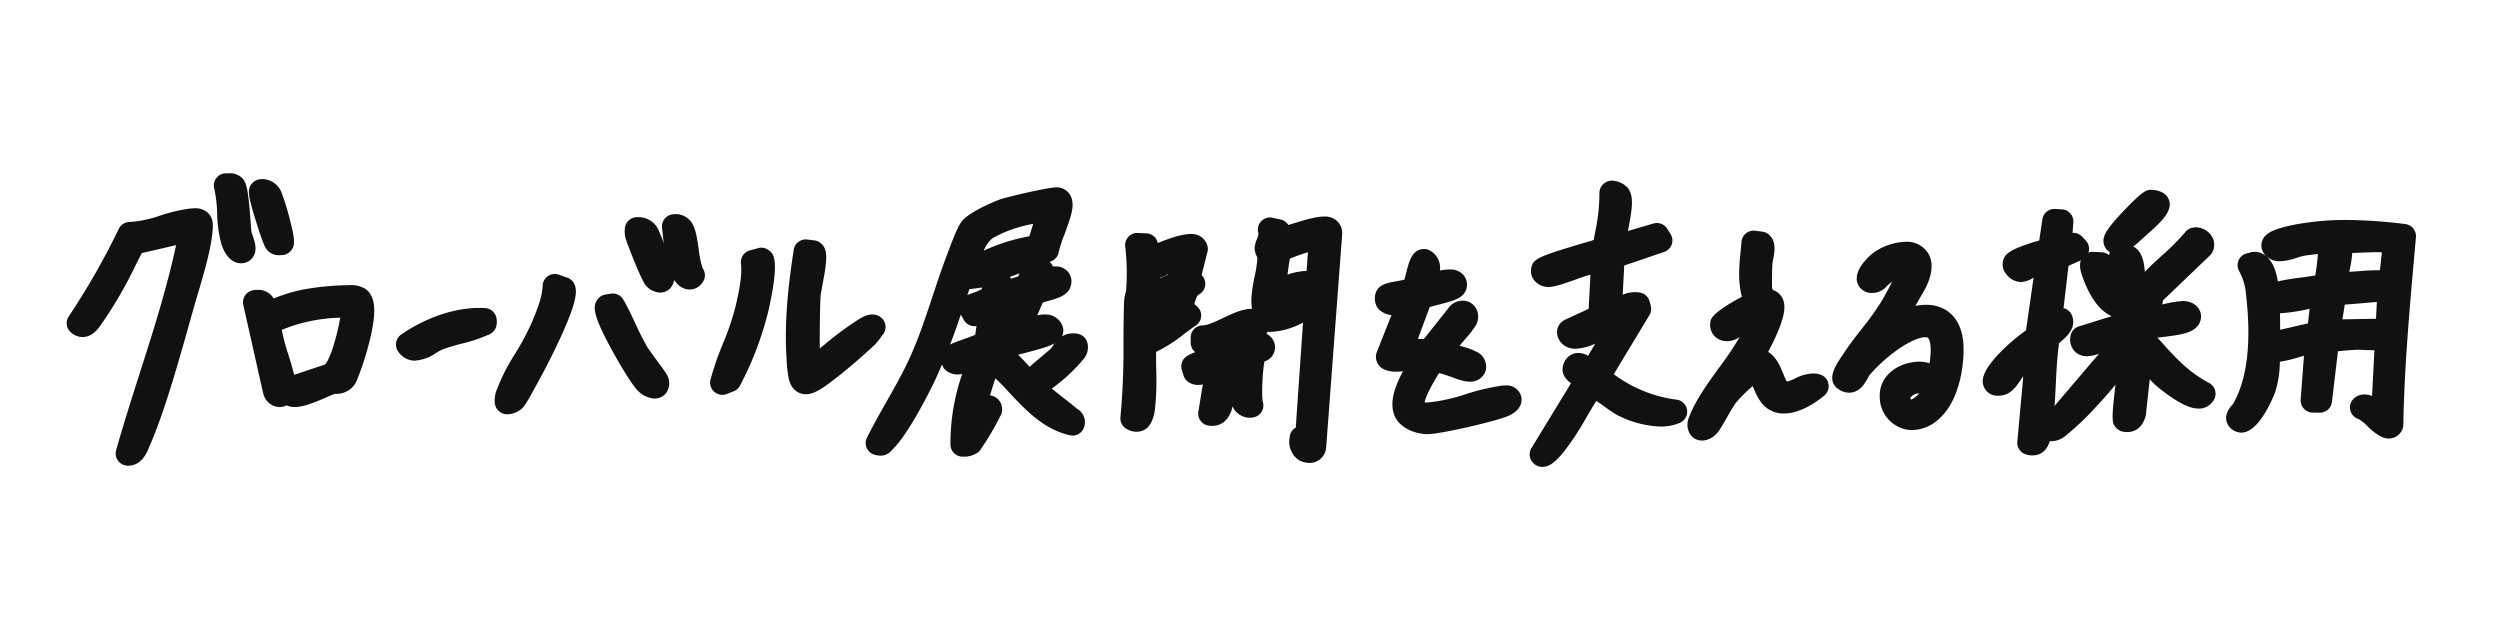 <svg xmlns="http://www.w3.org/2000/svg" xmlns:xlink="http://www.w3.org/1999/xlink" width="556" height="139" viewBox="0 0 556 139"><defs><clipPath id="a"><rect width="556" height="139" transform="translate(690 5654)" fill="#111"/></clipPath></defs><g transform="translate(-690 -5654)" clip-path="url(#a)"><rect width="578" height="161" transform="translate(679 5643)" fill="none"/><g transform="matrix(1, 0.017, -0.017, 1, -786.938, 5575.578)"><g transform="translate(1493.894 87.361)"><g transform="translate(480.482 5.974)"><path d="M451.675,201.743a3.739,3.739,0,0,1-1.776-.487l-.13-.065a11.842,11.842,0,0,1-2.762-2.085,8.671,8.671,0,0,0-2.074-1.592,2.706,2.706,0,0,1-1.007-4.609,3.472,3.472,0,0,1,2.345-.872,4.576,4.576,0,0,1,1.619.314l.347-10.187c-.347.011-.655.011-.921.011-.628,0-1.257-.016-1.793-.032-.352-.011-.661-.016-.888-.016h-.119c-1.506.092-3.022.238-4.381.417l-1.143,11.286a2.712,2.712,0,0,1-2.692,2.437h-1.571a2.7,2.7,0,0,1-2.7-2.865l.569-9.748c-.3.092-.607.19-.915.287a30.6,30.6,0,0,1-4.425,1.154,22.58,22.58,0,0,1-.921,6.732c-.027.092-3.184,9.163-7.4,9.163a3.493,3.493,0,0,1-3.233-2.21c-.639-1.874.655-3.379,1.278-4.1.027-.033.049-.06.076-.087,3.049-5.692,3.834-13.686,2.415-24.425a12.837,12.837,0,0,0-1.587-5.042,2.707,2.707,0,0,1,1.928-4.078,1.215,1.215,0,0,0,.13-.043,4.105,4.105,0,0,1,1.392-.265,3.8,3.8,0,0,1,2.134.682c1.641,1.078,2.529,3.082,3.033,5.811a52.694,52.694,0,0,1,5.215-.953c.937-.146,2.2-.336,3.092-.509.206-1.24.406-3.19.5-4.771l-.525.065c-.937.119-1.825.233-2.686.4a14.47,14.47,0,0,0-1.392.422,12.882,12.882,0,0,1-3.9.867,4.283,4.283,0,0,1-2.415-.677,3.394,3.394,0,0,1-1.679-2.632,3.232,3.232,0,0,1,1.267-2.7c1.289-1.078,4.441-1.863,6.207-2.231a61.638,61.638,0,0,1,12.711-1.2,112.132,112.132,0,0,1,11.731.688,2.707,2.707,0,0,1,2.415,2.887l-.293,4.094c-.883,12.343-1.8,25.1-1.8,37.7a2.689,2.689,0,0,1-.525,1.6,3.334,3.334,0,0,1-2.73,1.473Zm-24.566-27.436c.027.726.043,1.479.065,2.248.011.487.022.964.038,1.424l6.152-1.538.309-3.239c-.119.027-.238.049-.357.076A37.8,37.8,0,0,1,427.109,174.307Zm13.9,1.116,7.463-.255.13-3.742-7.122.715Zm1.933-14.807a23.233,23.233,0,0,1-.449,3.482c-.043.249-.092.493-.13.731.612-.049,1.24-.1,1.879-.162,1.554-.146,3.157-.292,4.793-.292h.125l.374-4.008c-.217-.005-.444-.011-.682-.011-1.034,0-2.139.065-3.314.135-.856.049-1.733.1-2.6.13Z" transform="translate(-415.531 -153.31)" fill="#111"/><path d="M456.611,158.973c-.991,14-2.1,27.918-2.107,41.983-.444.607-.742.336-1.278.081-1.533-.731-3.3-3.239-5.215-3.824,1.132-1,4.555,2.372,4.712,2.161l.98-28.671-12.31,1.24-1.235,8.584,11.915-.412.645,1c-.022.953-5.08.531-6.077.59a62.185,62.185,0,0,0-6.7.758l-1.354,13.377h-1.565l.78-13.35c-3.753.439-7.176,2.529-10.994,2.35a25.116,25.116,0,0,1-.764,8.459c-.412,1.332-3.417,7.555-4.923,7.246s.292-1.809.52-2.22c4.159-7.6,3.937-17.7,2.805-26.239A15.5,15.5,0,0,0,422.486,166c.812-.119,1.018-.542,1.776-.043,3.12,2.047,2.156,14.146,2.746,17.715l11.156-2.789.818-8.606c-.374-.374-8.362,1.868-10,1.576-.552-.1-1.051-.336-.991-.98.282-1.186,9.77-1.814,11.3-2.648.59-.579,1.457-9.559.872-10.117-2.069.466-4.208.569-6.293.969-1.592.309-4.517,1.8-5.7,1.013-.477-.314-.7-.558-.173-1,.785-.661,3.878-1.414,5.02-1.652,7.663-1.6,15.9-1.284,23.6-.466Zm-2.9,1.137c-3.369-.547-8.064.406-11.584,0,1.186,3.174-.634,6.553-.4,9.819,4.056.087,8.167-.948,12.175-.4l.818-8.768C454.678,160.538,453.876,160.137,453.708,160.11Z" transform="translate(-417.818 -155.599)" fill="#111"/></g><g transform="translate(325.351 0)"><path d="M125.81,199.451a2.943,2.943,0,0,1-2.1-.865,2.7,2.7,0,0,1-.422-3.276l8.552-14.569c-1.776-1.254-2.334-2.746-1.663-4.449a3.443,3.443,0,0,1,3.249-2.319,4.339,4.339,0,0,1,2.1.6l1.554-2.73a11.674,11.674,0,0,1-4.468,1.211,4.583,4.583,0,0,1-1.706-.314,3.8,3.8,0,0,1-2.372-3.222,3.1,3.1,0,0,1,1.793-2.9l5.156-2.492.271-7.579c-.271.07-.525.141-.747.205-.471.135-1.446.5-2.394.86-3.006,1.13-4.923,1.816-6.244,1.816a3.339,3.339,0,0,1-.525-.038,3.993,3.993,0,0,1-2.746-1.622,3.328,3.328,0,0,1-.509-2.649c.444-1.935,1.554-2.471,11.9-5.72.644-.205,1.305-.411,1.863-.589.092-.616.195-1.227.292-1.827a41.472,41.472,0,0,0,.8-8.579,2.7,2.7,0,0,1,.715-1.962,2.869,2.869,0,0,1,2.128-.908,5.048,5.048,0,0,1,3.439,1.557c1.435,1.8,1.067,4.471.352,8.682-.049.276-.1.578-.152.892l5.638-1.752a2.752,2.752,0,0,1,.8-.124A2.711,2.711,0,0,1,152.629,146l.769,1.162a2.7,2.7,0,0,1-1.343,4.033l-8.822,3.168-.233,6.5a7.228,7.228,0,0,1,2.838-.622,6.144,6.144,0,0,1,1,.081,2.705,2.705,0,0,1,2.172,1.941l.271.957a2.7,2.7,0,0,1-.265,2.087l-7.7,13.256a29.6,29.6,0,0,0,14.076,5.428,2.7,2.7,0,0,1,.791,5.147,10.939,10.939,0,0,1-4.522.887,22.683,22.683,0,0,1-9.608-2.487,30.15,30.15,0,0,1-2.61-1.692c-.509-.351-1.235-.843-1.906-1.287-.693,1.146-1.381,2.368-2.1,3.627a59.161,59.161,0,0,1-5.037,7.947c-1.933,2.406-3.184,3.3-4.614,3.3Z" transform="translate(-122.502 -135.53)" fill="#111"/><path d="M143.932,141.089c1.321,1.659-1.175,9.216-.677,11.648l9.44-2.93.769,1.162-10.545,3.784-.444,12.48c2.248-.211,3.937-2.308,6.25-1.93l.271.957-8.871,15.28a32.025,32.025,0,0,0,17.271,7.443c-3.4,1.53-8.579.07-11.8-1.551-.969-.486-6.255-4.411-6.651-4.129-2.854,4.124-5.237,9.6-8.324,13.453-.314.389-2.183,2.719-2.681,2.222l9.775-16.653c-.363-1.027-3.217-1.443-2.7-2.735.758-1.919,3.033,1.384,3.937.805l7.057-12.367c-2.513.654-9.521,5.427-11.768,4.519-.352-.141-1.078-.865-.412-1.189l6.618-3.194.455-12.67a28.027,28.027,0,0,0-4.316.978c-1.722.492-6.846,2.735-8.042,2.562-.52-.076-1.121-.422-.991-.995.2-.881,11.953-4.232,13.572-4.881.552-4.178,1.554-8.329,1.354-12.561.162-.173,1.278.27,1.462.5Z" transform="translate(-124.81 -137.835)" fill="#111"/></g><g transform="translate(392.75 12.492)"><path d="M254.937,206.693a7.372,7.372,0,0,1-7.208-6.824c-.46-4.641,3.1-7.474,6.846-8.221a9.6,9.6,0,0,1,1.912-.206,7.384,7.384,0,0,1,2.161.325c.569-4.132-.179-5.345-.363-5.567-.07-.087-.173-.211-.65-.211-2.713,0-8.3,3.9-12.2,8.524a7.569,7.569,0,0,0-.477.818c-.612,1.143-1.744,3.271-4.148,3.277a4.3,4.3,0,0,1-2.708-1.04,2.7,2.7,0,0,1-.953-1.544c-.374-1.755.693-3.574,2.134-5.762.114-.168.211-.32.287-.444,1.213-1.923,2.567-3.726,3.878-5.465a62.7,62.7,0,0,0,4.311-6.234c.747-1.294,1.581-2.9,2.269-4.371-.347.282-.715.6-1.11.942a4.21,4.21,0,0,1-3.412,1.652h0a3.26,3.26,0,0,1-3.217-2.237c-1.007-3.184,3.417-6.678,3.466-6.71a13.1,13.1,0,0,1,7.2-2.556,5.518,5.518,0,0,1,4.977,2.486c1.246,2,1.051,4.685-.574,7.967a.7.7,0,0,1-.06.108l-2.015,3.65a12.473,12.473,0,0,1,2.551-.276c4.625,0,7.7,3.065,8.237,8.2.439,4.241-.449,12.527-4.723,16.729a9.088,9.088,0,0,1-6.4,2.979h0Zm-.466-7.105a1.9,1.9,0,0,0,.168.217c.032.038.06.065.081.087a4.3,4.3,0,0,0,1.706-1.4h-.076a2.377,2.377,0,0,0-1.885,1.1h0Z" transform="translate(-237.071 -164.84)" fill="#111"/><path d="M251.131,187.386c4.885-3.759,13.61-6.591,14.525,2.166.45,4.327-.715,11.357-3.926,14.52-7.387,7.263-13.718-5.6-4.338-7.479,2.329-.466,2.865.227,4.842.715.4.1.46.514.888-.1,4.165-19.611-10.615-10.285-17.477-2.161-1.067,1.262-1.614,4.257-3.569,2.692-.2-.926,1.473-3.266,2.063-4.2,2.556-4.051,5.817-7.609,8.243-11.785.8-1.381,4.95-8.99,3.861-10.079-2.643-1.338-7.4,4.089-8.042,4.2-2.594.466.157-3.114,1.386-3.981,4.89-3.434,11.324-3,7.625,4.484l-6.076,11Zm7.365,10.691c-2.832.152-5.974,3.06-3.623,5.784,2.686,3.114,6.661-1.533,7.6-4.116A6.589,6.589,0,0,0,258.5,198.077Z" transform="translate(-239.358 -167.131)" fill="#111"/></g><g transform="translate(290.759 15.907)"><path d="M545.074,73.1c-2.735,0-6.212-1.262-7.387-4.029-1.3-3.076.162-6.813,1.722-9.851-.607.06-1.2.1-1.744.1-1.4,0-3.813-.363-4.279-2.778a2.746,2.746,0,0,1,.125-1.462l3.13-8.329a4.381,4.381,0,0,1-2.069-.661,3.019,3.019,0,0,1-1.219-1.159,3.984,3.984,0,0,1-.287-3.071c.6-1.858,2.41-2.22,4.706-2.675.455-.092,1.116-.222,1.592-.341.146-.487.309-1.191.422-1.668.574-2.443,1.229-5.21,3.894-5.237h.022a2.714,2.714,0,0,1,1.533.477,4.4,4.4,0,0,1,2.009,4.246,11.343,11.343,0,0,1,2.237-.271,3.771,3.771,0,0,1,3.147,1.338,3.309,3.309,0,0,1,.58,2.849c-.52,2.145-2.789,2.767-5.936,3.623-.623.168-1.538.422-2.161.628l-2.5,7.127h1.327L549.2,45.09a3.948,3.948,0,0,1,3.26-1.814,3.423,3.423,0,0,1,2.925,1.6,3.851,3.851,0,0,1,.081,3.78,18.956,18.956,0,0,1-2.264,3.054c-.347.428-.829,1.018-1.316,1.636a15.892,15.892,0,0,1,3.656,1.17,3.7,3.7,0,0,1,2.285,4.127,3.516,3.516,0,0,1-3.667,2.616,6.129,6.129,0,0,1-1.018-.092,19.906,19.906,0,0,1-2.594-.764c-.818-.276-2.156-.726-3.1-.942-.022.038-.049.081-.07.119-1.912,3.249-2.925,5.416-3.017,6.461a3.845,3.845,0,0,0,.39.016,3.1,3.1,0,0,0,.314-.011,38.564,38.564,0,0,0,8.432-2,51.068,51.068,0,0,1,7.777-2,7.579,7.579,0,0,1,1.013-.076,3.316,3.316,0,0,1,3.526,2.443c.184.791.3,2.784-2.648,4.246-2.448,1.219-14.942,4.311-17.823,4.414h-.282Z" transform="translate(-532.887 -31.93)" fill="#111"/><path d="M547.576,56.958l6.136-8c.747-1.208,2.345-.693,1.614.823-.471.986-6.244,7.371-5.589,7.956a22.656,22.656,0,0,1,6.911,1.506c1.381.677,1.056,1.868-.737,1.554-1.511-.265-6.515-2.486-7.75-1.706-1.646,3.054-8.178,12.364-.65,11.963,5.031-.271,11.433-3.331,16.442-4.029,2-.282,1.982.677.314,1.506-2.161,1.072-14.292,4.046-16.713,4.132-1.684.06-4.381-.726-5.075-2.372-1.619-3.829,4.219-11.324,3.721-11.768-1.284-.525-7.577,1.224-7.853-.211l4.717-12.548c-1.533-.493-3.455,1.284-4.88.222-.363-.07-.309-.785-.238-1.013.217-.677,4.891-.986,5.7-1.766.942-.9,1.354-6.271,2.35-6.277,2.1,1.441-.26,3.883-.195,5.882.769-.19,7.577-2.708,7.062-.6-.26,1.078-6.542,1.966-7.652,2.952l-4.127,11.774h6.483Z" transform="translate(-535.183 -34.222)" fill="#111"/></g><g transform="translate(39.119 28.024)"><path d="M81.695,64.616a3.875,3.875,0,0,1-3.58-2.87,2.321,2.321,0,0,1-.081-.276L73.316,42.038a2.707,2.707,0,0,1,2.134-3.3,5.883,5.883,0,0,1,1.116-.108,3.935,3.935,0,0,1,3.482,1.863,34.956,34.956,0,0,1,8.319-2.437,63.248,63.248,0,0,1,8.405-.807,6.208,6.208,0,0,1,3.65.774c2.865,1.961,2.34,6.759.672,13.366a64.353,64.353,0,0,1-2.361,7.29,4.894,4.894,0,0,1-4.56,2.778h-.157c-.471.173-1.181.5-1.933.839-2.805,1.273-5.1,2.248-7.013,2.248a4.69,4.69,0,0,1-1.435-.211c-.114-.038-.227-.081-.336-.125a3.335,3.335,0,0,1-1.6.406h0Zm.276-17.179A42.164,42.164,0,0,0,83.52,52.9c.514,1.571,1.013,3.092,1.359,4.49l6.824-2.41c1.116-1.11,2.572-6.315,3.222-10.469a36.407,36.407,0,0,0-12.955,2.925Z" transform="translate(-73.241 -37.25)" fill="#111"/><path d="M86.093,62.927,95.24,59.7c2.914-1.549,4.825-12.31,4.993-15.625a39.169,39.169,0,0,0-18.793,3.981c-.282.45.038,1.381.119,1.923.558,3.666,3.092,9.234,3.342,12.4.146,1.879-1.289,2.578-1.944.737L78.24,43.679c2.323-.433,1.852,1.451,2.941,2.735A28.9,28.9,0,0,1,91.113,43c1.8-.3,8.931-1.251,10.073-.471,1.9,1.3.108,8.351-.433,10.5-.255,1.018-1.711,5.952-2.063,6.558-1.164,1.993-2.145,1.2-3.168,1.554-2.063.72-6.921,3.482-8.768,2.887a.9.9,0,0,1-.655-1.11Z" transform="translate(-75.533 -39.53)" fill="#111"/></g><g transform="translate(234.629 9.076)"><path d="M493.49,68.6a4.765,4.765,0,0,1-2.1-.508,2.256,2.256,0,0,1-.249-.141,4.932,4.932,0,0,1-2.042-4.9v-.086a2.722,2.722,0,0,1,1.327-2.178l1.213-23.369a16.756,16.756,0,0,1-7.019,2.183,3.823,3.823,0,0,1-3.981-2.578,30.788,30.788,0,0,1-.574-4.253,30.278,30.278,0,0,1,.644-5.41,29.058,29.058,0,0,0,.552-4.091,2.619,2.619,0,0,0-.206-.524,3.886,3.886,0,0,1-.449-1.886,5.922,5.922,0,0,1,.422-1.692,6.715,6.715,0,0,0,.385-1.34,2.712,2.712,0,0,1,3.082-3.6l1.793.367a2.734,2.734,0,0,1,1.733,1.184c.092-.032.179-.059.265-.092,3.282-1.1,5.936-1.929,7.793-1.929a4.035,4.035,0,0,1,2.437.7A3.679,3.679,0,0,1,500.01,17.2a2.735,2.735,0,0,1,.005.422s-2.757,47.461-2.757,47.494A3.694,3.694,0,0,1,493.5,68.6Zm-5.01-45.337c-.146.838-.325,2.221-.466,3.551a14.145,14.145,0,0,1,4.23-.9l.217-4.14a34.022,34.022,0,0,0-3.975,1.486Z" transform="translate(-451.393 -13.76)" fill="#111"/><path d="M494.1,65.4l1.17.783,2.356-45.44c-.46-.475-8.535,2.161-9.212,3.15-.45.665-1.284,8.6-1,8.991,2.242-.5,4.983-1.972,7.257-1.972.59,0,1.148-.254.986.594-.563,1.151-7.068,2.891-8.616,2.961l-.016,3.118c.509.535,5.649-2.237,6.672-.978-1.094,1.145-7.577,3.852-8.189,1.9a34.558,34.558,0,0,1-.45-3.469c-.027-2.82,1.143-6.6,1.2-9.423.022-1.1-.677-1.929-.655-2.323.038-.67,1.256-2.729.639-4.123l1.793.367.173,1.983c1.966-.335,9.624-3.577,11.021-2.577a1.054,1.054,0,0,1,.368.816l-2.751,47.4c-.1,1.1-1.094,1.216-1.966.789-.915-.578-.829-1.578-.774-2.556Z" transform="translate(-453.68 -16.051)" fill="#111"/><path d="M430.667,66a4.4,4.4,0,0,1-2.155-.6,2.7,2.7,0,0,1-1.381-2.609,161.392,161.392,0,0,0,.385-16.67c-.032-2.939-.065-5.974-.016-8.972a8.85,8.85,0,0,1,.282-1.912,5.516,5.516,0,0,0,.146-.8v-.146a49.792,49.792,0,0,0-.368-9.339,2.708,2.708,0,0,1,2.67-3.16l1.988.059a2.7,2.7,0,0,1,2.556,2.1c2.746-1.151,5.432-2.117,7.338-2.117a3.568,3.568,0,0,1,3.764,2.766,2.637,2.637,0,0,1-.022,1.145l-1.219,5.175.081.081a2.7,2.7,0,0,1-.655,4.278c-.217.119-.574.567-.926,2.15a3.24,3.24,0,0,1,1.04.918,2.7,2.7,0,0,1-.672,3.846c-.574.384-1.451,1.059-2.383,1.772a32.423,32.423,0,0,1-6.3,4.2c0,1.286.043,2.6.092,3.976a64.793,64.793,0,0,1-.038,7.606l-.022.286c-.125,1.631-.46,5.963-4.192,5.963h0Zm4.777-34.241c.639-.281,1.24-.551,1.679-.767.011-.043.027-.081.038-.124a9.2,9.2,0,0,1-1.717.783Z" transform="translate(-427.119 -17.441)" fill="#111"/><path d="M434.862,37.589c-.016.135-.477.276-.4.585.309.233,6.764-2.616,7.068-2.946.45-.487,1.446-4.961,1.565-5.9.1-.8.135-.547-.385-.385-.964.309-2.031.607-2.957.975-1.1.439-3.444,2.426-4.327,1.208l-.162-1.175c1.278-.46,9.8-4.636,10.225-2.518l-1.56,6.645,1.132,1.148c-2.009,1.072-2.47,4.473-2.735,6.7-.152,1.251,1.354-.433,1.95.374-1.993,1.338-6.326,5.085-8.367,5.795-.58.2-.91-.032-1.451-.1-.271,4.533.363,9.451-.005,13.935-.13,1.56-.227,4.7-2.356,3.515.8-8.579.233-17.276.379-25.909.016-.926.406-1.787.428-2.719A53.351,53.351,0,0,0,432.5,26.79l1.9.06c-.033.422.449,1.11.449,1.316,0,2.789.357,6.829,0,9.423Zm-.39,3.141v5.692l5.692-3.141.986-5.3c-.867-.211-2.183.563-3.022.9a25.75,25.75,0,0,0-3.661,1.836Z" transform="translate(-429.403 -19.733)" fill="#111"/><path d="M458.795,78.55a6.416,6.416,0,0,1-.688-.043,2.706,2.706,0,0,1-2.372-3.087l.894-6.066a4.908,4.908,0,0,1-1.132.141h0a3.758,3.758,0,0,1-2.2-.688,2.694,2.694,0,0,1-1-1.365l-.39-1.186a2.677,2.677,0,0,1-.081-1.37c.276-1.392,1.213-1.971,2.984-2.67a2.691,2.691,0,0,1-1.04-2.085l-.022-1.143a2.709,2.709,0,0,1,2.659-2.757c1.034-.016,2.946-.964,4.479-1.717,2.237-1.1,4.349-2.145,6.423-2.145h.07a3.3,3.3,0,0,1,2.946,1.554,2.728,2.728,0,0,1,.406,1.067l.173,1.164a2.69,2.69,0,0,1-.309,1.711,3.6,3.6,0,0,1,1.646,1.646,2.754,2.754,0,0,1,.222.644,3.286,3.286,0,0,1-2.215,3.856c-.4,2.2-.569,7.734-.211,9.017a2.7,2.7,0,0,1-1.912,3.439,4.2,4.2,0,0,1-1.034.13h0a4.234,4.234,0,0,1-3.786-2.491,5.915,5.915,0,0,1-1.744,3.434,4.15,4.15,0,0,1-2.757,1Z" transform="translate(-438.42 -31.575)" fill="#111"/><path d="M470.514,58.844,463.7,61.568c-.59.455-.3,3.136.341,3.174l4.116-1.581-.379-2.724c1.8-.525,1.728,1.657,2.02,1.9.347.292,1.836-.287,2.3.655.195.959-1.435.877-1.771,1.359-.861,1.246-1.2,9.889-.585,11.785-1.446.368-2.08-1.506-2.258-2.643-.357-2.28.525-5.4.7-7.761.043-.612.065-.677-.58-.579L464.037,66.7c-.368,2.015-.547,9.911-1.912,11.048a1.637,1.637,0,0,1-1.408.357l1.565-10.6c-1.446-.092-3.926,2.231-5.112,1.386l-.39-1.191c.081-.417,4.777-1.793,5.048-2.226.33-.525-.087-2.313.06-3.076l-3.12-.027-.022-1.143c3.249-.06,7.961-3.9,10.891-3.867.33,0,.493-.005.7.32Z" transform="translate(-440.716 -33.827)" fill="#111"/></g><g transform="translate(178.095 3.585)"><path d="M323.786,64.755a5.2,5.2,0,0,1-1.137-.141,2.7,2.7,0,0,1-1.868-3.8c1.316-2.762,2.784-5.449,4.2-8.049,1.836-3.362,3.737-6.838,5.242-10.384,1.809-4.259,3.222-8.789,4.593-13.178.975-3.119,1.982-6.346,3.136-9.5.087-.238.195-.541.314-.881,1.246-3.519,2.031-5.492,2.843-6.53,1.711-2.178,7.468-4.627,8.459-4.989,1.332-.486,10.566-2.87,12.538-2.87a3.122,3.122,0,0,1,.888.119,3.571,3.571,0,0,1,2.572,3.1c.282,1.616-.433,3.784-1.625,7.189a30.284,30.284,0,0,0-1.2,3.881,2.705,2.705,0,0,1-1.684,2.189L346.044,26.89a2.793,2.793,0,0,1-.623.168l-2.318.33c-.033,0-.07.011-.1.011-.477,1.432-.932,2.859-1.381,4.265A140.952,140.952,0,0,1,335.57,48.1c-.563,1.222-5.589,11.946-9.131,15.308a3.2,3.2,0,0,1-2.659,1.357Zm33.15-52.1a28.674,28.674,0,0,0-8.936,3.3,6.442,6.442,0,0,0-1.939,2.832,41.886,41.886,0,0,1,10.063-3.362C356.459,14.317,356.724,13.4,356.936,12.652Z" transform="translate(-320.52 -4.43)" fill="#111"/><path d="M362.353,20.675,347.34,26.658l-2.318.33c-2.388-.74,3.092-2.837,3.8-3.156,3.493-1.578,7.88-3.437,11.666-3.621.195-.708,2.816-8.885,2.145-8.858-4.593,1.157-9.786,1.994-13.816,4.632-2.453,1.6-3.455,5.372-4.446,8.1-3.071,8.442-5.129,16.889-8.958,25.152-1.646,3.551-5.914,12.057-8.589,14.527-.433.4-.249.713-1.3.481,2.99-6.275,6.77-12.117,9.494-18.537,3.152-7.42,5.02-15.251,7.777-22.8.558-1.524,1.923-5.621,2.746-6.664,1.04-1.324,5.557-3.5,7.257-4.118,1.413-.519,10.994-2.908,11.747-2.7.466.135.574.535.65.962.3,1.762-2.578,8.026-2.849,10.285Z" transform="translate(-322.812 -6.716)" fill="#111"/><path d="M355.909,78.364a2.715,2.715,0,0,1-2.616-2.578,46.782,46.782,0,0,1,2.34-15.8,5.346,5.346,0,0,1-1.121.125,3.791,3.791,0,0,1-1.673-.368,2.954,2.954,0,0,1-1.338-1.024,3.943,3.943,0,0,1-.439-3.331c.487-1.522,1.733-1.993,4.739-3.136.742-.282,1.836-.7,2.578-1.024l.249-1.961a2.9,2.9,0,0,1-.482.043,2.7,2.7,0,0,1-2.312-1.3l-.948-1.554a2.722,2.722,0,0,1-.282-2.188,2.69,2.69,0,0,1,1.441-1.668c.6-.282,1.2-.509,1.771-.726A8.943,8.943,0,0,0,359.721,41a1.956,1.956,0,0,0-.065-.433,2.736,2.736,0,0,1,.531-2.356,2.7,2.7,0,0,1,2.1-1h.1l1.511.06a2.712,2.712,0,0,1,2.231,1.332c.569-.184,1.148-.379,1.592-.536l.065-.162a7.178,7.178,0,0,1,2.107-3.347,2.706,2.706,0,0,1,1.614-.531l1.468.043a2.712,2.712,0,0,1,2.009.986,2.761,2.761,0,0,1,.412.682,5.465,5.465,0,0,1,.59-.032,3.509,3.509,0,0,1,2.881,1.278,3.382,3.382,0,0,1,.585,2.957c-.5,2.134-2.73,2.805-4.885,3.45-.385.114-.9.271-1.284.406L372.1,46.654a7.9,7.9,0,0,1,1.749-.222,3.987,3.987,0,0,1,3.921,2.529,2.7,2.7,0,0,1,.179.948c.022,2.784-2.832,3.591-8.524,5.188-1.625.455-3.932,1.1-5.053,1.565-.141.433-.282.872-.422,1.305-.715,2.193-1.441,4.43-2.042,6.672a2.988,2.988,0,0,1,2.123,1.191,3.264,3.264,0,0,1,.455,2.919,64.951,64.951,0,0,1-4.723,8.335,5.251,5.251,0,0,1-3.623,1.267h-.222Z" transform="translate(-334.435 -18.115)" fill="#111"/><path d="M375.185,39.078l-.39,2.356c.282.276,4.8-1.868,4.316.195-.265,1.11-4.825,1.652-5.676,2.578l-3.748,9.006c.758.617,6.916-3.407,7.847-.98.011,1.354-11.655,3.434-13.133,4.923-1.614,5.064-3.461,10.187-4.138,15.5-.108.839.125.731.569.173.579-.731,2.036-2.8,2.773-3.119.487-.211.726.081.579.579-.157.531-3.726,6.883-4.018,7.17a2.838,2.838,0,0,1-1.863.5c-.33-6.889,1.657-13.626,3.926-20.022-.634-.5-4.863,2.513-6.033,1.592-.4,0-.325-.8-.255-1.007.195-.6,6.429-2.383,7.263-3.352l.991-7.837L360.448,48.9l-.948-1.554c2.545-1.2,5.974-1.522,5.091-5.123l1.511.06.455,1.906c.211.184,5.177-1.495,5.394-1.673.509-.412.975-2.822,1.858-3.477l1.386.043ZM369.292,53.6c-2.832-2.47,1.462-5.963,1.565-9.028-1.2.7-4.441,1.018-4.712,2.551-.385,2.172-.325,5-.78,7.263l3.926-.785Z" transform="translate(-336.733 -20.412)" fill="#111"/><path d="M388.024,87.211a3,3,0,0,1-.574-.06c-5.827-1.251-9.8-5.34-13.642-9.293a51.84,51.84,0,0,0-5.085-4.8,2.686,2.686,0,0,1-.769-.953,3.67,3.67,0,0,1,.022-3.125,3.544,3.544,0,0,1,2.275-2.009,3.334,3.334,0,0,1,.839-.108c2.036,0,3.78,1.7,6.7,4.712l.493.509c.807-.764,1.636-1.484,2.448-2.188.742-.639,1.441-1.246,2.112-1.879a5.226,5.226,0,0,0,.558-.731,5.034,5.034,0,0,1,5.5-2.713,2.717,2.717,0,0,1,2.155,2.09,4.016,4.016,0,0,1-.9,3.591c-.043.054-.081.108-.13.168a38.384,38.384,0,0,1-6.737,6.407c1.007.829,2.269,1.776,3.044,2.356,1.24.932,2.015,1.516,2.524,1.982a3.431,3.431,0,0,1,1.8,3.975,2.7,2.7,0,0,1-2.632,2.074Z" transform="translate(-342.109 -32.069)" fill="#111"/><path d="M390.716,69.527c.173.8-.173,1.051-.569,1.587-1.9,2.6-5.9,5.622-8.465,7.642-.011,1.294,6.477,5.557,7.745,6.786.4.385,1.11.385.9,1.256-7.468-1.6-11.882-9.1-17.628-13.588a1.111,1.111,0,0,1,.552-1.332c1.446-.379,5.957,5.356,7.458,6.277a80.623,80.623,0,0,1,6.3-5.871c1.219-1.137,1.608-3.152,3.715-2.757Z" transform="translate(-344.411 -34.364)" fill="#111"/></g><g transform="translate(143.279 16.122)"><path d="M295.711,67.073c-.883,0-3.011-.325-3.8-3.358a27.957,27.957,0,0,1-.563-4.36c-.72-8.579.19-17.125,1.175-24.36a2.711,2.711,0,0,1,2.681-2.345,1.865,1.865,0,0,1,.3.016l1.592.173a2.7,2.7,0,0,1,1.24.46c1.971,1.359,1.636,3.921.682,9.581-.152.9-.325,1.923-.341,2.253-.1,1.543-.1,7.458.011,11.709.385-.325.774-.655,1.17-.986a66.457,66.457,0,0,1,5.887-4.609c.065-.043.157-.108.271-.19,1.793-1.284,3.006-1.977,4.273-1.977a3.071,3.071,0,0,1,1.9.639,2.706,2.706,0,0,1,.487,3.775c-.152.195-.3.406-.444.617a13.211,13.211,0,0,1-1.392,1.755,123.728,123.728,0,0,1-9.461,8.313c-2.394,1.874-4.008,2.887-5.67,2.887h0Z" transform="translate(-274.433 -32.65)" fill="#111"/><path d="M298.682,64.36c3.786-2.621,7.035-6,10.869-8.568.536-.363,2.724-2.063,3.266-1.641a21.192,21.192,0,0,1-1.614,2.118,120.583,120.583,0,0,1-9.2,8.08c-5.053,3.954-5.188,2.74-5.665-2.925-.666-7.95.087-15.884,1.159-23.764l1.592.173c.9.617-.726,7.826-.823,9.434-.125,2.031-.135,16.41.412,17.1Z" transform="translate(-276.722 -34.947)" fill="#111"/><path d="M263.044,69.218a2.713,2.713,0,0,1-2.637-3.342,66.627,66.627,0,0,1,2.643-8.08,58.393,58.393,0,0,0,2.659-8.329c.563-2.643,1.419-6.64,1.029-9.5a2.705,2.705,0,0,1,1.928-2.968l1.836-.536a2.788,2.788,0,0,1,.758-.108,2.723,2.723,0,0,1,1.489.444c1.137.747,2.7,1.776.3,13.453a72.826,72.826,0,0,1-6.022,16.778,2.727,2.727,0,0,1-1.414,1.349l-1.522.634a2.677,2.677,0,0,1-1.04.206Z" transform="translate(-260.332 -34.346)" fill="#111"/><path d="M273.55,41.36c1.018.672-.542,9.055-.867,10.642a70.778,70.778,0,0,1-5.822,16.171l-1.522.634c1.365-5.714,4.051-10.572,5.313-16.475.693-3.244,1.5-7.219,1.061-10.436Z" transform="translate(-262.628 -36.643)" fill="#111"/></g><g transform="translate(73.291 32.585)"><path d="M140.58,56.924a4.492,4.492,0,0,1-3.748-2,2.708,2.708,0,0,1,.639-3.759c5.513-3.948,11.947-6.217,17.65-6.217.309,0,.617.005.921.022a2.7,2.7,0,0,1,2.545,2.215c.493,2.654-1.164,3.542-1.993,3.813a32.65,32.65,0,0,1-5.681,1.977A42.887,42.887,0,0,0,146.76,54.3a12.92,12.92,0,0,0-1.441.807,9.381,9.381,0,0,1-4.744,1.809Z" transform="translate(-136.34 -44.95)" fill="#111"/><path d="M158.226,49.975c.162.888-.038.628-.5.877-2.155,1.175-6.976,2.112-9.705,3.249-2.134.888-5.075,3.845-6.672,1.565,4.712-3.374,10.983-5.947,16.881-5.692Z" transform="translate(-138.637 -47.246)" fill="#111"/></g><g transform="translate(360.759 10.587)"><path d="M191.217,212.991a3.143,3.143,0,0,1-2.605-1.343,4.121,4.121,0,0,1-.238-3.964c1.343-3.694,3.91-7.365,6.391-10.913a76.874,76.874,0,0,0,4.5-6.921,5.84,5.84,0,0,1-1.5.737,4.834,4.834,0,0,1-1.4.211,3.753,3.753,0,0,1-2.73-1.1,3.645,3.645,0,0,1-.986-2.7c.038-.986.076-2,5.123-5.075,3.125-1.9,5.6-2.865,7.36-2.865a3.793,3.793,0,0,1,3.228,1.549c1.273,1.793.888,4.549-1.321,9.51-.444,1-.921,1.988-1.4,2.919,1.82,1.029,2.746,3.174,3.417,4.733a13.857,13.857,0,0,0,.867,1.793,7.122,7.122,0,0,0,1.7-.677,9.4,9.4,0,0,1,4.148-1.229,5.59,5.59,0,0,1,1.441.184,2.708,2.708,0,0,1,1.126,4.636c-.78.7-4.885,4.192-9.061,4.192a6.286,6.286,0,0,1-3.45-.969c-1.814-1.164-2.746-3.266-3.482-5.015a31.059,31.059,0,0,0-3.7,3.807,34.328,34.328,0,0,0-1.879,3.212c-1.235,2.258-1.858,3.374-2.594,4.019A4.476,4.476,0,0,1,191.222,213h0Z" transform="translate(-188 -166.123)" fill="#111"/><path d="M203.11,198.207c.856.081,1.343-.7,2.193-.785,3.363-.341,3.423,6.25,5.941,7,2.632.785,4.966-2.372,7.571-1.7-2.08,1.863-6.542,4.69-9.239,2.957-1.993-1.278-2.751-5.5-3.715-6.12-1.43-.915-6.114,4.306-7.062,5.53-1.181,1.516-3.342,6.169-4.127,6.867-1.294,1.143-2.074.612-1.462-1.072,2.73-7.512,11.406-15.457,12.955-23.174.5-2.5-1.982-.709-3.168-.027-1.1.639-2.751,2.291-3.715,2.578-.8.238-1.668.076-1.63-.9.022-.617,9.326-7,10.8-4.923,1.359,1.912-3.824,11.736-5.329,13.761Z" transform="translate(-190.291 -168.404)" fill="#111"/><path d="M212.011,173.556a2.713,2.713,0,0,1-2.491-1.646c-1.782-4.186-1.462-8.189-1.154-12.061.054-.7.114-1.408.157-2.123a2.713,2.713,0,0,1,2.7-2.545,1.767,1.767,0,0,1,.292.016l1.592.173a2.744,2.744,0,0,1,1.246.46c2.042,1.408,1.576,4.019,1.267,5.746-.054.3-.13.742-.141.888-.049,1.641-.043,3.417.016,5.286.016.087.065.265.1.385a4.392,4.392,0,0,1-.39,3.9,3.825,3.825,0,0,1-3.044,1.511h-.146Z" transform="translate(-197.226 -155.18)" fill="#111"/><path d="M214.312,173.14c-1.82-4.273-1.062-8.492-.791-12.96l1.592.173c.856.59-.011,3.206-.043,4.327-.054,1.814-.038,3.7.022,5.513.038,1.072,1.213,2.838-.78,2.946Z" transform="translate(-199.521 -157.472)" fill="#111"/></g><g transform="translate(95.438 10.994)"><path d="M174.709,79.979a2.879,2.879,0,0,1-2.134-.91,2.728,2.728,0,0,1-.7-1.495,6.45,6.45,0,0,1,.271-2.7,44.636,44.636,0,0,1,4.121-8.514,59.681,59.681,0,0,0,3.423-6.64l.168-.428c1.1-2.773,2.139-5.394,2.21-8.059a2.7,2.7,0,0,1,2.7-2.637,2.791,2.791,0,0,1,.867.141l1.923.65a2.7,2.7,0,0,1,1.706,1.728c.406,1.246.569,3.2-2.627,10.669-1.6,3.742-3.5,7.582-4.381,9.256-.13.244-.325.623-.563,1.089-2.307,4.473-3.12,5.871-3.775,6.521a5.261,5.261,0,0,1-3.206,1.327Z" transform="translate(-171.826 -34.833)" fill="#111"/><path d="M178.3,79.021c-.249.249-1.284.693-1.462.5a3.741,3.741,0,0,1,.184-1.581c1.24-4.213,5.584-10.182,7.458-14.92,1.2-3.017,2.486-6.109,2.567-9.413l1.923.65c.807,2.491-5.3,14.948-6.824,17.818-.677,1.278-3.19,6.3-3.851,6.948Z" transform="translate(-174.114 -37.13)" fill="#111"/><path d="M225.874,79.407a5.882,5.882,0,0,1-3.591-1.581c-1.468-1.338-4.614-6.553-6.071-9.126-4.343-7.658-4.511-9.662-3.244-11.259a2.72,2.72,0,0,1,1.646-.986l1.186-.211a2.887,2.887,0,0,1,.477-.043,2.716,2.716,0,0,1,2.318,1.305c1.04,1.728,1.933,3.542,2.789,5.3a58.173,58.173,0,0,0,2.762,5.215c.265.433,1.354,1.858,2.145,2.9,2.166,2.849,2.448,3.255,2.637,3.932a3.619,3.619,0,0,1-.477,3.3,3.2,3.2,0,0,1-2.578,1.246Z" transform="translate(-190.371 -38.317)" fill="#111"/><path d="M217.392,61.411l1.186-.211c2.026,3.352,3.477,7.165,5.567,10.539.709,1.148,4.36,5.719,4.473,6.136.5,1.8-1.294,1.078-2.215.238-1.733-1.576-10.035-15.413-9.017-16.7Z" transform="translate(-192.672 -40.609)" fill="#111"/><path d="M232.068,41.367A4.463,4.463,0,0,1,228.91,39.8c-1.051-1.148-4.446-9.678-4.56-10.063a6.4,6.4,0,0,1-.271-2.7,2.713,2.713,0,0,1,2.507-2.345c.146-.011.292-.016.433-.016a4.9,4.9,0,0,1,4.306,2.345,61.365,61.365,0,0,1,3.818,10.079,3.661,3.661,0,0,1-.677,3.157,3.115,3.115,0,0,1-2.4,1.116Z" transform="translate(-195.758 -23.863)" fill="#111"/><path d="M229.06,29.683a2.257,2.257,0,0,1,2.269,1.061,62.412,62.412,0,0,1,3.45,9.126c.276,1.527-.818,1.219-1.576.39a96.05,96.05,0,0,1-3.959-9,3.732,3.732,0,0,1-.184-1.581Z" transform="translate(-198.053 -26.157)" fill="#111"/><path d="M245.664,39.9a3.82,3.82,0,0,1-2.627-1.126c-2.258-2.09-2.968-6.526-3.547-11.276-.054-.455-.108-.867-.152-1.213a2.714,2.714,0,0,1,2.345-3.06,5.731,5.731,0,0,1,.715-.049,4.218,4.218,0,0,1,2.713.975c1.554,1.235,1.933,3.569,2.464,6.791a20.984,20.984,0,0,0,.932,4.165,2.646,2.646,0,0,1,.141,2.99,3.47,3.47,0,0,1-2.99,1.793Z" transform="translate(-202.764 -23.18)" fill="#111"/><path d="M247.17,39.088c-1.982-1.841-2.491-8.2-2.86-10.869a1.626,1.626,0,0,1,1.4.357c1.441,1.148,1.462,8.546,2.9,10.442C248.193,39.721,247.668,39.553,247.17,39.088Z" transform="translate(-205.054 -25.478)" fill="#111"/></g><g transform="translate(0 3.585)"><path d="M14.1,72.091A2.707,2.707,0,0,1,11.481,68.7C13,62.919,14.752,57.109,16.442,51.493c2.805-9.329,5.692-18.933,7.6-28.619l-7.593,1.9c-.444.892-.883,1.794-1.327,2.7A93.875,93.875,0,0,1,8.085,40.186c-.081.114-.162.243-.255.378-.758,1.157-2.031,3.092-4.3,3.1h0A3.875,3.875,0,0,1,.9,42.6a2.7,2.7,0,0,1-.46-3.47,161.744,161.744,0,0,0,10.8-19.668A2.7,2.7,0,0,1,13.636,17.9a25.638,25.638,0,0,0,6.829-1.562,35.335,35.335,0,0,1,6.58-1.654A9.551,9.551,0,0,1,28.2,14.61a3.871,3.871,0,0,1,2.979,1.157c1.121,1.205,1.007,2.681.894,4.1l-.011.114c-.3,3.924-1.766,9.183-2.941,13.415-.265.951-.514,1.859-.742,2.692-.352,1.319-.726,2.729-1.11,4.2C24.95,49.1,22.058,60.071,18.965,67.508c-.049.124-.1.254-.157.395-.477,1.238-1.592,4.135-4.652,4.2H14.1Z" transform="translate(-0.01 -6.687)" fill="#111"/><path d="M16.394,71.787c4.4-16.751,10.517-33.123,13.35-50.253L16.876,24.762c-2.7,5.34-5.291,11.3-8.719,16.22-.742,1.067-1.809,3.163-3.147,1.955A164.464,164.464,0,0,0,16,22.9c4.56-.114,9.25-2.719,13.659-3.244,2.253-.265,2.166.341,2.009,2.41-.347,4.506-2.388,11.124-3.6,15.646-2.453,9.191-5.773,22.633-9.3,31.141-.444,1.072-.932,2.9-2.361,2.935Z" transform="translate(-2.302 -9.091)" fill="#111"/><path d="M65.764,19.964c-2.7,0-3.981-2.935-4.408-4.2a28.611,28.611,0,0,1-1.061-6.878,28.377,28.377,0,0,0-.726-5.41,2.708,2.708,0,0,1,2.6-3.466h.125A1.084,1.084,0,0,0,62.471,0c.168-.011.336-.016.509-.016a3.96,3.96,0,0,1,2.367.7c1.37.991,1.733,2.486,2.426,10.014.087.921.173,1.868.227,2.275.038.125.135.385.206.579.563,1.522,1.2,3.249.33,4.809a3.118,3.118,0,0,1-2.128,1.533,3.306,3.306,0,0,1-.65.065Z" transform="translate(-27.264 0.02)" fill="#111"/><path d="M64.46,5.022c.493.022,1.17-.135,1.6.168.845.607,1.316,8.963,1.576,10.593.125.78,1.581,3.558.552,3.764-.932.184-1.738-1.652-1.971-2.34C65.05,13.752,65.532,8.7,64.46,5.027Z" transform="translate(-29.556 -2.281)" fill="#111"/><path d="M80.712,19.025a3.385,3.385,0,0,1-2.675-1.284c-.222-.276-.742-.915-2.562-6.51C73.688,5.74,73.4,4.321,74.712,2.994a2.707,2.707,0,0,1,1.527-.774A5.3,5.3,0,0,1,77,2.16a4.679,4.679,0,0,1,4.235,3.119A52.05,52.05,0,0,1,83.063,10.9c1.284,4.63,1.451,6.06.184,7.306a2.721,2.721,0,0,1-1.9.78h-.1a4.589,4.589,0,0,1-.536.032Z" transform="translate(-33.882 -0.979)" fill="#111"/><path d="M83.647,18.58c-.46-.032-.839.206-1.2-.244-.5-.617-3.916-10.723-3.5-11.14,1.262-.19,1.684.59,2.161,1.565.552,1.137,3.006,9.364,2.551,9.819Z" transform="translate(-36.178 -3.275)" fill="#111"/></g><g transform="translate(426.223 0)"><path d="M341.511,205.476a3.817,3.817,0,0,1-.422-.022,2.7,2.7,0,0,1-1.82-4.4L351.8,185.826a7.831,7.831,0,0,1-2.773.632h0a3.68,3.68,0,0,1-2.795-1.183,3.879,3.879,0,0,1-.872-3.171,2.7,2.7,0,0,1,1.836-2.248l9.3-3.08c-.823-1.707.336-3.885,4.23-8.3,1.451-1.653,3.049-3.161,4.593-4.619a52.439,52.439,0,0,0,5.215-5.414,2.671,2.671,0,0,1,1.441-.94,3.75,3.75,0,0,1,.926-.119,4.237,4.237,0,0,1,3.58,2.048,3.519,3.519,0,0,1,.07,3.517,2.963,2.963,0,0,1-.46.611l-10.263,10.173-.19.945a23.813,23.813,0,0,1,4.582-.864h.1c2.464.065,3.645,1.453,3.926,2.728a3.262,3.262,0,0,1-.525,2.6c-1.219,1.74-3.818,2.21-7.961,2.772-.325.043-.693.092-1.045.146l.211.222c3.753,4.057,6.721,7.261,11.438,9.655a2.7,2.7,0,0,1,1.246,3.506,3.771,3.771,0,0,1-3.564,2.226c-.975,0-2.648-.243-5.93-2.366a34.668,34.668,0,0,1-3.834-2.858c-.406-.362-.774-.74-1.126-1.113l-.726,7.883a2.83,2.83,0,0,1-.087.475c-.839,3.026-2.914,3.474-4.078,3.474a5.4,5.4,0,0,1-.915-.086,2.712,2.712,0,0,1-1.419-.751c-1-1-1.2-1.6-.374-9.639-1.408,1.767-2.795,3.393-4.143,4.868A64.8,64.8,0,0,1,345,203.936c-.07.054-.135.108-.206.167a5.046,5.046,0,0,1-3.277,1.383Z" transform="translate(-326.03 -149.202)" fill="#111"/><path d="M364.473,180.429c.271.309,6.791-1.619,8.07-1.587.466.011,1.246.135,1.354.612.417,1.9-8.264,2.047-9.418,2.751-.71.433-.991,2.3-.8,3.055.081.33,1.007.623,1.4,1.045,3.856,4.176,7.138,7.766,12.359,10.425-1.067,2.4-7.837-2.832-9.039-3.921-1.847-1.668-3.114-3.8-5.1-5.307l-1.267,13.854c-.276,1-.715,1.679-1.874,1.457-.536-.536,1.061-13.149,1.191-15.1.027-.422.249-1.489-.4-1.381a113.987,113.987,0,0,1-9.228,11.779,65.226,65.226,0,0,1-6.087,6.087c-.58.45-1.164,1.056-1.971.975l18.062-21.993c.1-.693-.406-.292-.8-.211a46.578,46.578,0,0,0-4.6,1.294c-1.619.531-6.326,3.564-5.968.514l12.088-4.018.46-3.071-1.565.39c-.477-.547,3.054-4.739,3.721-5.5,3.1-3.526,6.965-6.456,9.895-10.165.791-.206,1.977.7,1.522,1.533l-10.842,10.777-1.154,5.714Z" transform="translate(-328.325 -151.608)" fill="#111"/><path d="M326.579,205.717a4.774,4.774,0,0,1-1.424-.227,2.691,2.691,0,0,1-1.89-2.778l1.078-14.554c-.162.2-.406.578-.612.886-.867,1.319-1.944,2.962-3.8,3.383a5.57,5.57,0,0,1-1.213.146,3.262,3.262,0,0,1-3.071-1.859c-.812-1.762-.011-3.794,2.757-7.015a43.631,43.631,0,0,1,6.369-5.777l1.489-11.749a5.948,5.948,0,0,1-2.838,1.043h0a4.385,4.385,0,0,1-3.266-1.708,3.465,3.465,0,0,1-.758-2.967c.347-1.519,1.565-2.389,5.21-3.729.487-.178,1.625-.584,2.767-.913l.612-4.713a2.708,2.708,0,0,1,2.686-2.356h.1l1.516.054a2.7,2.7,0,0,1,2.6,2.854l-.135,2.34c.07,0,.141-.005.211-.005a2.708,2.708,0,0,1,1.933.811l.812.827a2.7,2.7,0,0,1-.785,4.34l-2.946,1.373-.948,9.42a1.884,1.884,0,0,1,.249.07,2.7,2.7,0,0,1,1.663,1.546c1.126,2.735-1.175,4.772-2.28,5.745-.146.13-.341.3-.493.443-.374,3-.471,6.031-.574,9.231-.1,3.275-.211,6.658-.65,10l-.054.427c-.173,1.481-.639,5.41-4.327,5.41h0Z" transform="translate(-315.344 -146.199)" fill="#111"/><path d="M334.487,155.889l-.336,5.819,3.114-.632.812.827-4.338,2.026-1.549,15.41,2.551-1.562c.65,1.578-2.524,3.01-2.87,4.187-.9,6.554-.449,13.308-1.305,19.851-.217,1.637-.287,4.009-2.307,3.377l1.571-21.153c-.677-.178-.785.27-1.181.578a43.254,43.254,0,0,0-3.932,3.912c-.91.983-1.9,3.274-3.092,3.544-3.147.713.46-3.555,1.126-4.328a45.9,45.9,0,0,1,6.862-6.084l2.183-17.209c-1.576-.465-5.34,2.35-6.087,2.356-.536,0-1.495-.816-1.37-1.367.184-.8,6.58-3,7.782-3.02l.861-6.592,1.516.054Z" transform="translate(-317.641 -148.492)" fill="#111"/><path d="M367.081,156.691a4.45,4.45,0,0,1-.948-.1,2.673,2.673,0,0,1-1.262-.655,2.966,2.966,0,0,1-.8-3.076c.157-.531.514-1.776,4.441-6,3.986-4.284,4.717-4.414,5.427-4.538a3.176,3.176,0,0,1,.509-.043c.022,0,2.448.016,3.477,1.435,1.95,2.686-1.208,5.627-3.742,7.983-.125.114-.227.211-.3.276-1.067,1.024-3.006,2.849-4,3.574-.06.043-.114.087-.163.125a4.089,4.089,0,0,1-2.643,1.013Z" transform="translate(-337.621 -142.28)" fill="#111"/><path d="M378.017,147.6c.607.839-2.979,4.013-3.721,4.717-.877.839-2.849,2.7-3.726,3.347-.536.4-.8.742-1.587.569-.785-.726,7.035-8.828,7.717-8.947A5.4,5.4,0,0,1,378.017,147.6Z" transform="translate(-339.908 -144.575)" fill="#111"/><path d="M363.314,182.819c-.8,0-4.966-.422-8.156-8.768-.482-1.262-1.381-3.612.3-5.118a2.724,2.724,0,0,1,1.809-.693l1.982.054a2.683,2.683,0,0,1,1.359.412c1.013.634,1.273,1.549,1.706,3.071.125.439.347,1.229.482,1.549.016.022,3.4,5.161,3.4,5.161a2.712,2.712,0,0,1-1.132,3.954,4.158,4.158,0,0,1-1.749.385Z" transform="translate(-333.285 -154.217)" fill="#111"/><path d="M361.454,173.294c.287.179.883,3.3,1.414,3.889l3.352,5.085c-3.038,1.4-7.365-8.405-6.672-9.028l1.906.054Z" transform="translate(-335.574 -156.511)" fill="#111"/><path d="M372.055,177.286c-4.457,0-5.075-4.565-5.372-6.759a10.829,10.829,0,0,0-.3-1.684,2.711,2.711,0,0,1,1.641-3.488,5.262,5.262,0,0,1,1.76-.325c4.067,0,4.392,4.446,4.549,6.58a11.175,11.175,0,0,0,.238,1.939,2.729,2.729,0,0,1-2.5,3.731h-.011Z" transform="translate(-338.664 -152.739)" fill="#111"/><path d="M374.351,176.869c-2.946.005-2.378-4.587-3.141-6.672C374.649,168.979,373.458,174.687,374.351,176.869Z" transform="translate(-340.954 -155.033)" fill="#111"/></g></g></g></g></svg>

